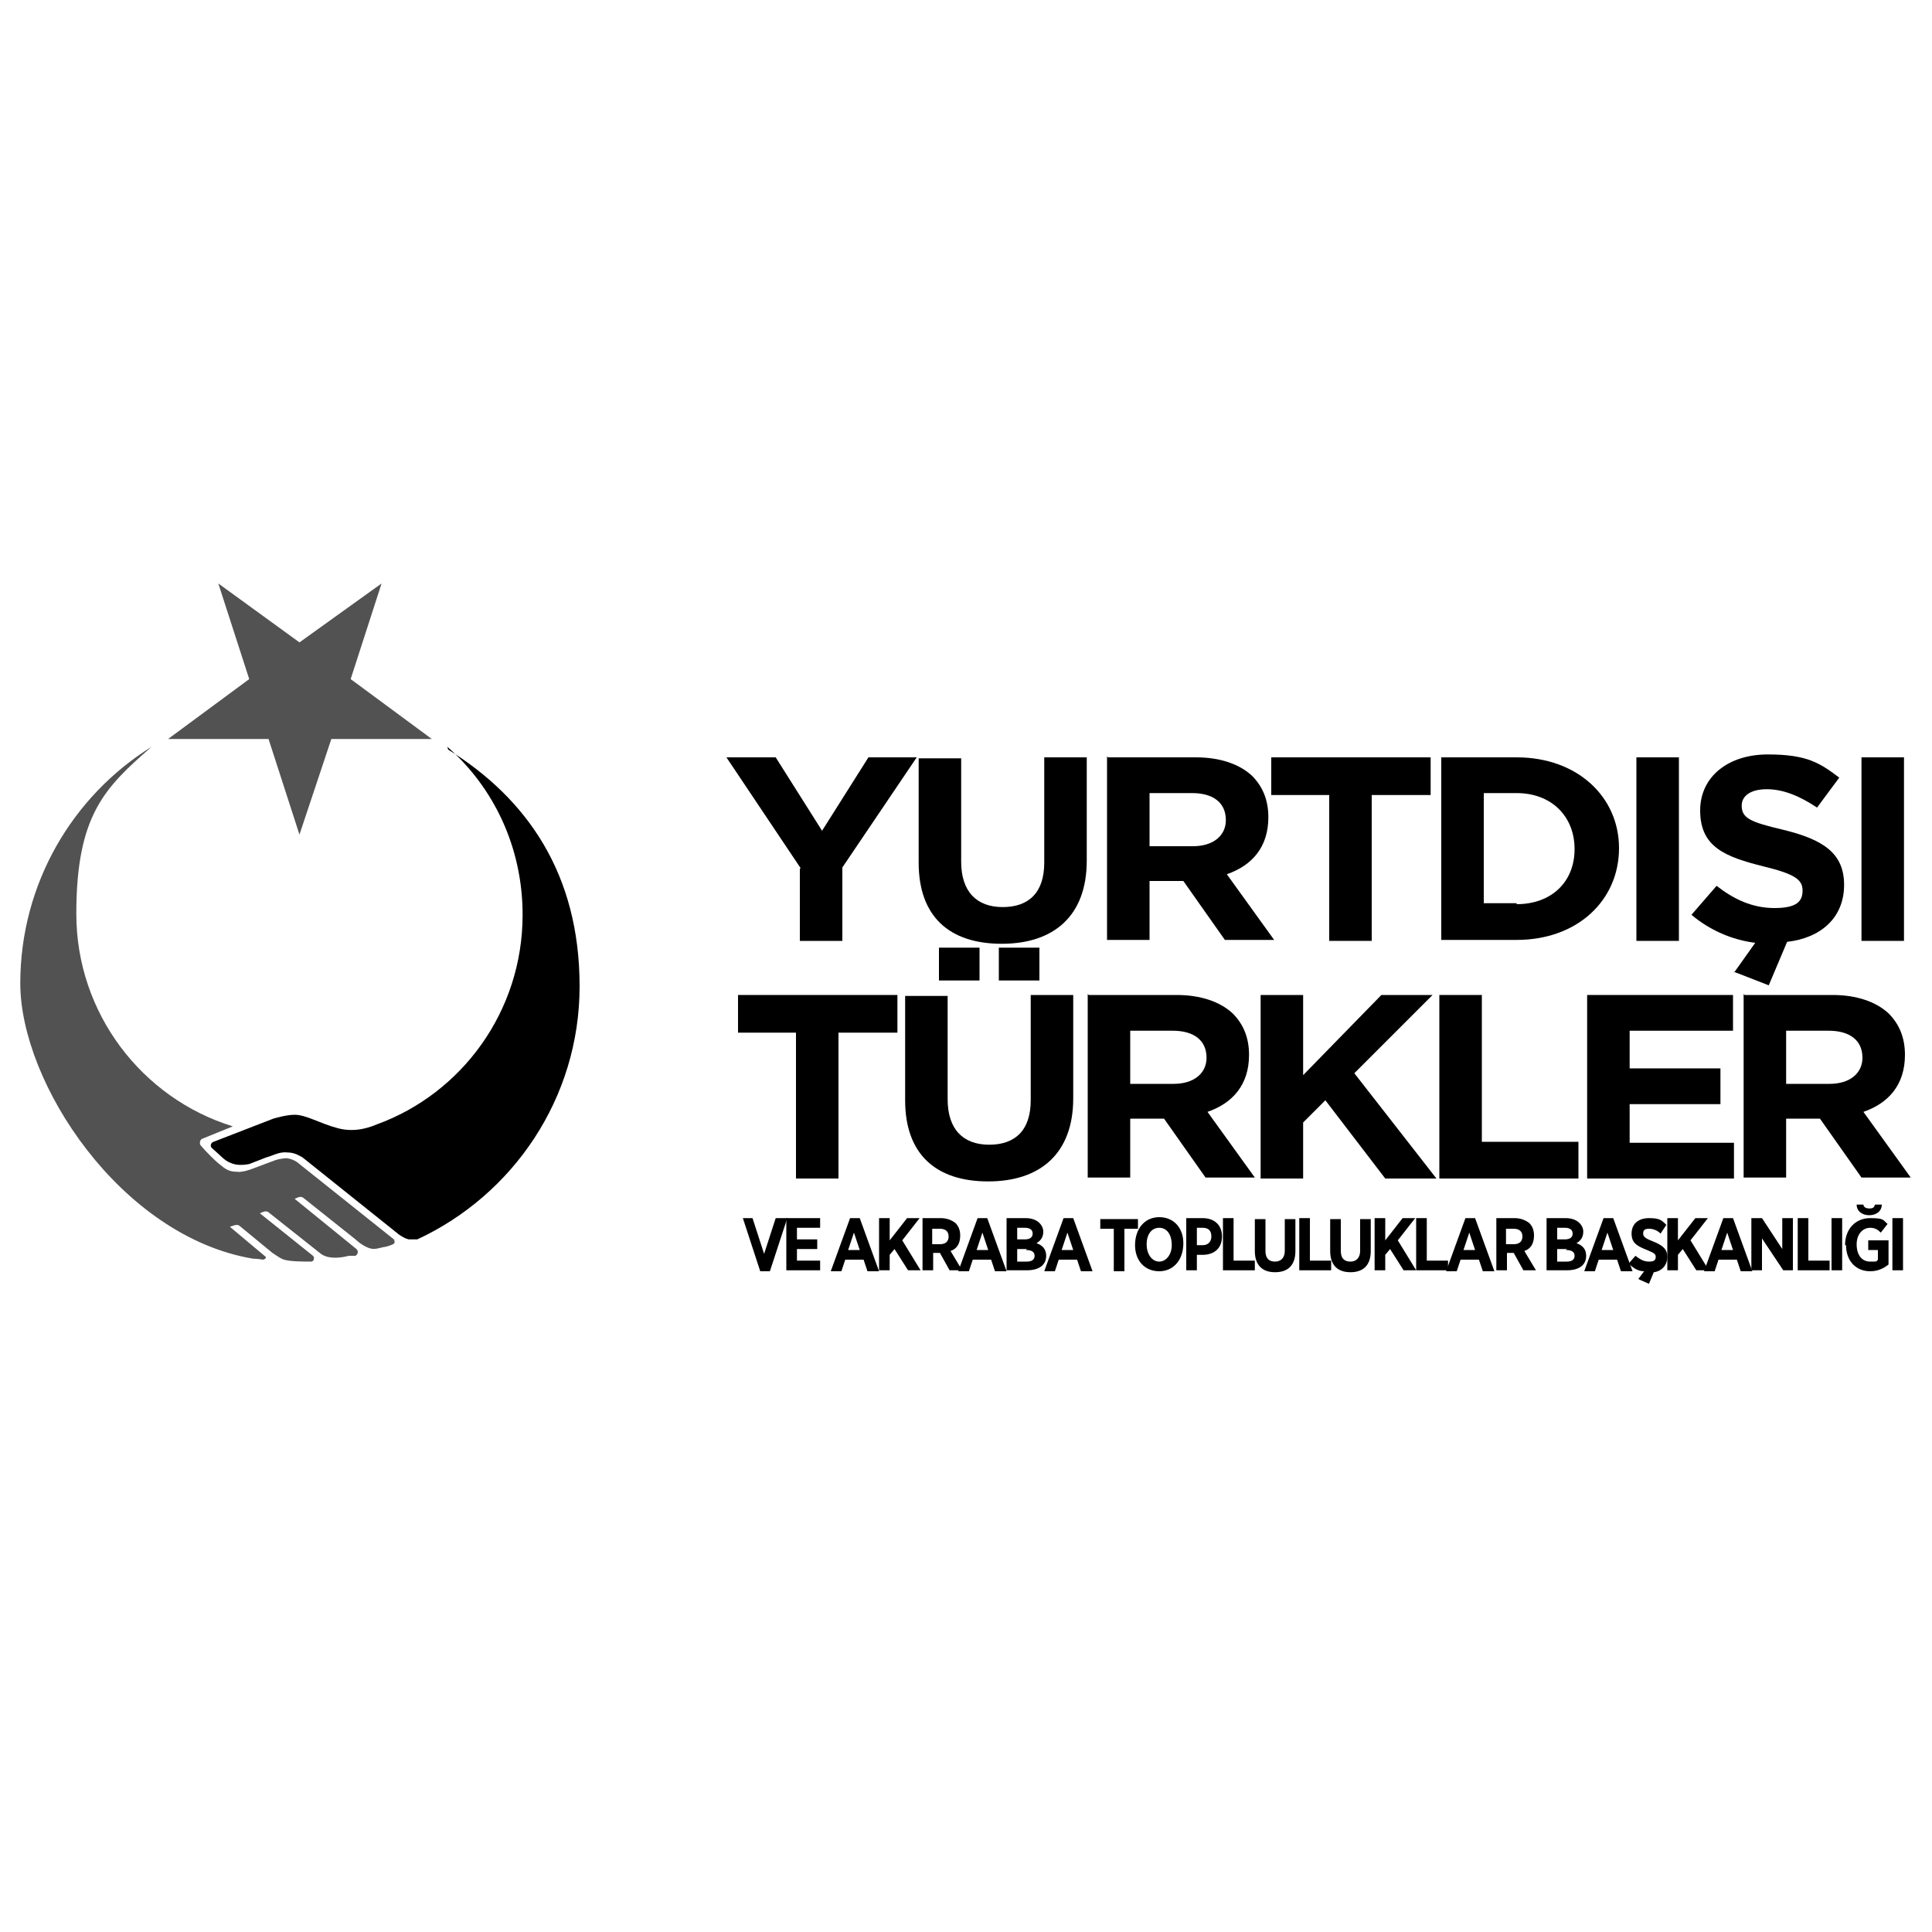 <svg xmlns="http://www.w3.org/2000/svg" viewBox="0 0 200 200"><defs><style>      .cls-1 {        fill: #525252;      }    </style></defs><g><g id="Layer_1"><g><polygon class="cls-1" points="27.8 76.5 31 86.4 34.3 76.5 44.7 76.5 36.3 70.3 39.5 60.4 31 66.5 22.6 60.4 25.8 70.3 17.4 76.5 27.8 76.5"></polygon><path class="cls-1" d="M31,76.5"></path><path class="cls-1" d="M31,76.5"></path></g><path d="M46.3,77.3c4.8,4.2,7.8,10.4,7.8,17.4,0,10-6.3,18.5-15.1,21.7-.5.2-2.1.9-4,.4-1.9-.5-3.3-1.4-4.5-1.4-.9,0-2.2.4-2.2.4l-6.2,2.4c-.3.1-.4.5-.1.7l1.1,1s.4.4,1.1.6c.7.2,1.6,0,1.6,0l1.8-.7c.5-.1,1.3-.6,2.1-.5.8,0,1.2.3,1.6.5l10,8c.3.2.6.4,1,.5.3,0,.6,0,.9,0,9.9-4.6,16.8-14.6,16.8-26.2s-5.4-19.4-13.6-24.5Z"></path><path class="cls-1" d="M40.9,128.4l-9.9-7.9s-.5-.5-1.3-.6c-.6,0-1.2.2-1.2.2l-2.4.9s-1,.4-1.6.3c-.9,0-1.3-.4-1.8-.8-.4-.3-1.4-1.3-1.9-1.9-.2-.2-.1-.6.1-.7l3.2-1.3c-9.4-2.9-16.2-11.7-16.2-22s3-13.1,7.8-17.3c-8.2,5.1-13.6,14.2-13.6,24.5s10.4,26.2,24.1,28.5c0,0,0,0,0,0h0s.5,0,1,.1c.2,0,.4-.2.3-.3l-3.7-3.1s.5-.2.7-.2c.2,0,.3.1.3.1l3.4,2.8.3.2c.3.2.6.4.9.5.7.2,2,.2,2.8.2.3,0,.4-.4.2-.6l-5.5-4.4s.4-.2.6-.2c.2,0,.3.1.3.1l5.3,4.2c1,.9,3,.3,3,.3h.7c.3-.2.3-.5.1-.7l-6.4-5.2s.4-.2.6-.2c.2,0,.3.1.3.1l5.4,4.3s.6.6,1.4.9c.6.2,1,0,1.5-.1.2,0,.8-.2,1-.3.2-.1.2-.4,0-.5Z"></path><g><g><path d="M82.9,89.9l-7.7-11.5h5.1l4.8,7.6,4.8-7.6h5l-7.7,11.4v7.6h-4.4v-7.5Z"></path><path d="M95.1,89.3v-10.8h4.4v10.7c0,3.1,1.6,4.7,4.3,4.7s4.3-1.5,4.3-4.6v-10.9h4.4v10.7c0,5.7-3.4,8.6-8.8,8.6s-8.6-2.8-8.6-8.4Z"></path><path d="M114.7,78.4h9.1c2.5,0,4.5.7,5.8,1.9,1.1,1.1,1.7,2.5,1.7,4.3h0c0,3.1-1.7,5-4.3,5.9l4.9,6.8h-5.1l-4.3-6.1h-3.5v6.1h-4.4v-19ZM123.5,87.6c2.1,0,3.4-1.1,3.4-2.7h0c0-1.8-1.3-2.8-3.5-2.8h-4.4v5.5h4.5Z"></path><path d="M137.7,82.3h-6.1v-3.9h16.5v3.9h-6.1v15.1h-4.4v-15.1Z"></path><path d="M149.2,78.4h7.8c6.3,0,10.6,4.1,10.6,9.4h0c0,5.4-4.3,9.5-10.6,9.5h-7.8v-19ZM157,93.6c3.6,0,6-2.3,6-5.7h0c0-3.4-2.4-5.8-6-5.8h-3.4v11.4h3.4Z"></path><path d="M169.4,78.4h4.4v19h-4.4v-19Z"></path><path d="M179.5,100.7l2.2-3.1c-2.4-.3-4.7-1.3-6.6-2.9l2.6-3c1.8,1.4,3.7,2.3,6,2.3s2.9-.7,2.9-1.8h0c0-1.1-.7-1.7-4-2.5-4-1-6.6-2-6.6-5.8h0c0-3.5,2.9-5.8,7-5.8s5.4.9,7.4,2.4l-2.3,3.1c-1.8-1.2-3.5-1.9-5.2-1.9s-2.6.7-2.6,1.7h0c0,1.3.9,1.7,4.3,2.5,4.1,1,6.3,2.4,6.3,5.7h0c0,3.4-2.4,5.5-5.9,5.9l-1.9,4.5-3.6-1.4Z"></path><path d="M192.7,78.4h4.4v19h-4.4v-19Z"></path><path d="M82.5,106.9h-6.1v-3.9h16.5v3.9h-6.1v15.1h-4.4v-15.1Z"></path><path d="M93.7,113.9v-10.8h4.4v10.7c0,3.1,1.6,4.7,4.3,4.7s4.3-1.5,4.3-4.6v-10.9h4.4v10.7c0,5.7-3.4,8.6-8.8,8.6s-8.6-2.8-8.6-8.4ZM97.2,98.1h4.2v3.4h-4.2v-3.4ZM103.4,98.1h4.2v3.4h-4.2v-3.4Z"></path><path d="M112.7,103h9.1c2.5,0,4.5.7,5.8,1.9,1.1,1.1,1.7,2.5,1.7,4.3h0c0,3.1-1.7,5-4.3,5.9l4.9,6.8h-5.1l-4.3-6.1h-3.5v6.1h-4.4v-19ZM121.5,112.2c2.1,0,3.4-1.1,3.4-2.7h0c0-1.8-1.3-2.8-3.5-2.8h-4.4v5.5h4.5Z"></path><path d="M130.5,103h4.4v8.3l8.1-8.3h5.3l-8.1,8.1,8.5,10.9h-5.3l-6.2-8.1-2.3,2.3v5.8h-4.4v-19Z"></path><path d="M149,103h4.4v15.2h10v3.8h-14.4v-19Z"></path><path d="M164.3,103h15.1v3.7h-10.7v3.9h9.4v3.7h-9.4v4h10.8v3.7h-15.2v-19Z"></path><path d="M180.6,103h9.1c2.5,0,4.5.7,5.8,1.9,1.1,1.1,1.7,2.5,1.7,4.3h0c0,3.1-1.7,5-4.3,5.9l4.9,6.8h-5.1l-4.3-6.1h-3.5v6.1h-4.4v-19ZM189.4,112.2c2.1,0,3.4-1.1,3.4-2.7h0c0-1.8-1.3-2.8-3.5-2.8h-4.4v5.5h4.5Z"></path></g><g><path d="M76.7,126.1h1.2l1.2,3.7,1.2-3.7h1.2l-1.8,5.5h-1l-1.8-5.5Z"></path><path d="M81.4,126.1h3.5v1h-2.4v1.2h2.1v1h-2.1v1.2h2.4v1h-3.5v-5.4Z"></path><path d="M87.9,126.1h1.1l2,5.5h-1.2l-.4-1.2h-1.9l-.4,1.2h-1.1l2-5.5ZM89,129.4l-.6-1.8-.6,1.8h1.2Z"></path><path d="M91,126.1h1.1v2.3l1.8-2.3h1.3l-1.8,2.3,1.9,3.1h-1.3l-1.4-2.2-.5.6v1.6h-1.1v-5.4Z"></path><path d="M95.3,126.1h2.1c.6,0,1.1.2,1.5.5.3.3.5.7.5,1.3h0c0,.9-.4,1.4-1,1.6l1.2,2h-1.3l-1-1.8h-.7v1.8h-1.1v-5.4ZM97.3,128.8c.6,0,.9-.3.9-.8h0c0-.5-.3-.8-.9-.8h-.8v1.6h.8Z"></path><path d="M101.1,126.1h1.1l2,5.5h-1.2l-.4-1.2h-1.9l-.4,1.2h-1.1l2-5.5ZM102.3,129.4l-.6-1.8-.6,1.8h1.2Z"></path><path d="M104.2,126.1h2c.6,0,1.1.2,1.4.5.2.2.4.5.4.9h0c0,.7-.4,1-.7,1.2.6.2,1,.6,1,1.3h0c0,1-.8,1.5-2,1.5h-2.1v-5.4ZM106.9,127.7c0-.4-.3-.6-.8-.6h-.8v1.2h.8c.5,0,.8-.2.8-.6h0ZM106.3,129.3h-1v1.3h1c.5,0,.8-.2.8-.6h0c0-.4-.3-.6-.9-.6Z"></path><path d="M110,126.1h1.1l2,5.5h-1.2l-.4-1.2h-1.9l-.4,1.2h-1.1l2-5.5ZM111.1,129.4l-.6-1.8-.6,1.8h1.2Z"></path><path d="M115.3,127.2h-1.4v-1h3.9v1h-1.4v4.4h-1.1v-4.4Z"></path><path d="M117.5,128.9h0c0-1.7,1-2.9,2.5-2.9s2.5,1.1,2.5,2.7h0c0,1.7-1,2.9-2.5,2.9s-2.5-1.1-2.5-2.7ZM121.3,128.9h0c0-1.1-.5-1.8-1.3-1.8s-1.3.7-1.3,1.7h0c0,1.1.6,1.8,1.3,1.8s1.3-.7,1.3-1.7Z"></path><path d="M122.7,126.1h1.8c1.2,0,2,.7,2,1.9h0c0,1.3-.9,1.9-2,1.9h-.6v1.6h-1.1v-5.4ZM124.5,128.9c.6,0,.9-.4.9-.9h0c0-.6-.3-.9-.9-.9h-.6v1.8h.6Z"></path><path d="M126.6,126.1h1.1v4.4h2.2v1h-3.3v-5.4Z"></path><path d="M129.9,129.5v-3.3h1.1v3.3c0,.8.4,1.1,1,1.1s1-.4,1-1.1v-3.3h1.1v3.3c0,1.5-.8,2.2-2.1,2.2s-2.1-.7-2.1-2.2Z"></path><path d="M134.5,126.1h1.1v4.4h2.2v1h-3.3v-5.4Z"></path><path d="M137.7,129.5v-3.3h1.1v3.3c0,.8.4,1.1,1,1.1s1-.4,1-1.1v-3.3h1.1v3.3c0,1.5-.8,2.2-2.1,2.2s-2.1-.7-2.1-2.2Z"></path><path d="M142.3,126.1h1.1v2.3l1.8-2.3h1.3l-1.8,2.3,1.9,3.1h-1.3l-1.4-2.2-.5.6v1.6h-1.1v-5.4Z"></path><path d="M146.6,126.1h1.1v4.4h2.2v1h-3.3v-5.4Z"></path><path d="M151.6,126.1h1.1l2,5.5h-1.2l-.4-1.2h-1.9l-.4,1.2h-1.1l2-5.5ZM152.7,129.4l-.6-1.8-.6,1.8h1.2Z"></path><path d="M154.7,126.1h2.1c.6,0,1.1.2,1.5.5.3.3.5.7.5,1.3h0c0,.9-.4,1.4-1,1.6l1.2,2h-1.3l-1-1.8h-.7v1.8h-1.1v-5.4ZM156.7,128.8c.6,0,.9-.3.9-.8h0c0-.5-.3-.8-.9-.8h-.8v1.6h.8Z"></path><path d="M160.1,126.1h2c.6,0,1.1.2,1.4.5.2.2.4.5.4.9h0c0,.7-.4,1-.7,1.2.6.2,1,.6,1,1.3h0c0,1-.8,1.5-2,1.5h-2.1v-5.4ZM162.8,127.7c0-.4-.3-.6-.8-.6h-.8v1.2h.8c.5,0,.8-.2.8-.6h0ZM162.2,129.3h-1v1.3h1c.5,0,.8-.2.8-.6h0c0-.4-.3-.6-.9-.6Z"></path><path d="M165.9,126.1h1.1l2,5.5h-1.2l-.4-1.2h-1.9l-.4,1.2h-1.1l2-5.5ZM167,129.4l-.6-1.8-.6,1.8h1.2Z"></path><path d="M169.6,132.4l.6-.8c-.6,0-1.1-.3-1.6-.8l.7-.8c.4.3.8.6,1.4.6s.7-.2.7-.5h0c0-.3-.2-.4-.9-.7-1-.4-1.6-.7-1.6-1.7h0c0-1,.7-1.6,1.8-1.6s1.3.2,1.8.7l-.6.9c-.3-.3-.7-.5-1.2-.5s-.6.2-.6.5h0c0,.3.2.5,1,.8,1,.4,1.5.8,1.5,1.6h0c0,.9-.6,1.5-1.4,1.6l-.5,1.2-.9-.4Z"></path><path d="M172.6,126.1h1.1v2.3l1.8-2.3h1.3l-1.8,2.3,1.9,3.1h-1.3l-1.4-2.2-.5.6v1.6h-1.1v-5.4Z"></path><path d="M178.3,126.1h1.1l2,5.5h-1.2l-.4-1.2h-1.9l-.4,1.2h-1.1l2-5.5ZM179.4,129.4l-.6-1.8-.6,1.8h1.2Z"></path><path d="M181.4,126.1h1l2.1,3.2v-3.2h1.1v5.4h-1l-2.2-3.3v3.3h-1.1v-5.4Z"></path><path d="M186.1,126.1h1.1v4.4h2.2v1h-3.3v-5.4Z"></path><path d="M189.6,126.1h1.1v5.4h-1.1v-5.4Z"></path><path d="M191,128.9h0c0-1.7,1.1-2.8,2.6-2.8s1.3.2,1.8.6l-.7.9c-.3-.3-.6-.5-1.1-.5-.8,0-1.4.7-1.4,1.7h0c0,1.2.6,1.8,1.4,1.8s.6,0,.8-.2v-1h-1v-1h2.1v2.5c-.5.4-1.1.7-1.9.7-1.5,0-2.5-1.1-2.5-2.7ZM192.2,124.7h.7c0,.2.2.4.6.4s.5-.1.6-.4h.7c0,.7-.6,1.1-1.3,1.1s-1.3-.4-1.3-1.1Z"></path><path d="M195.9,126.1h1.1v5.4h-1.1v-5.4Z"></path></g></g></g></g></svg>